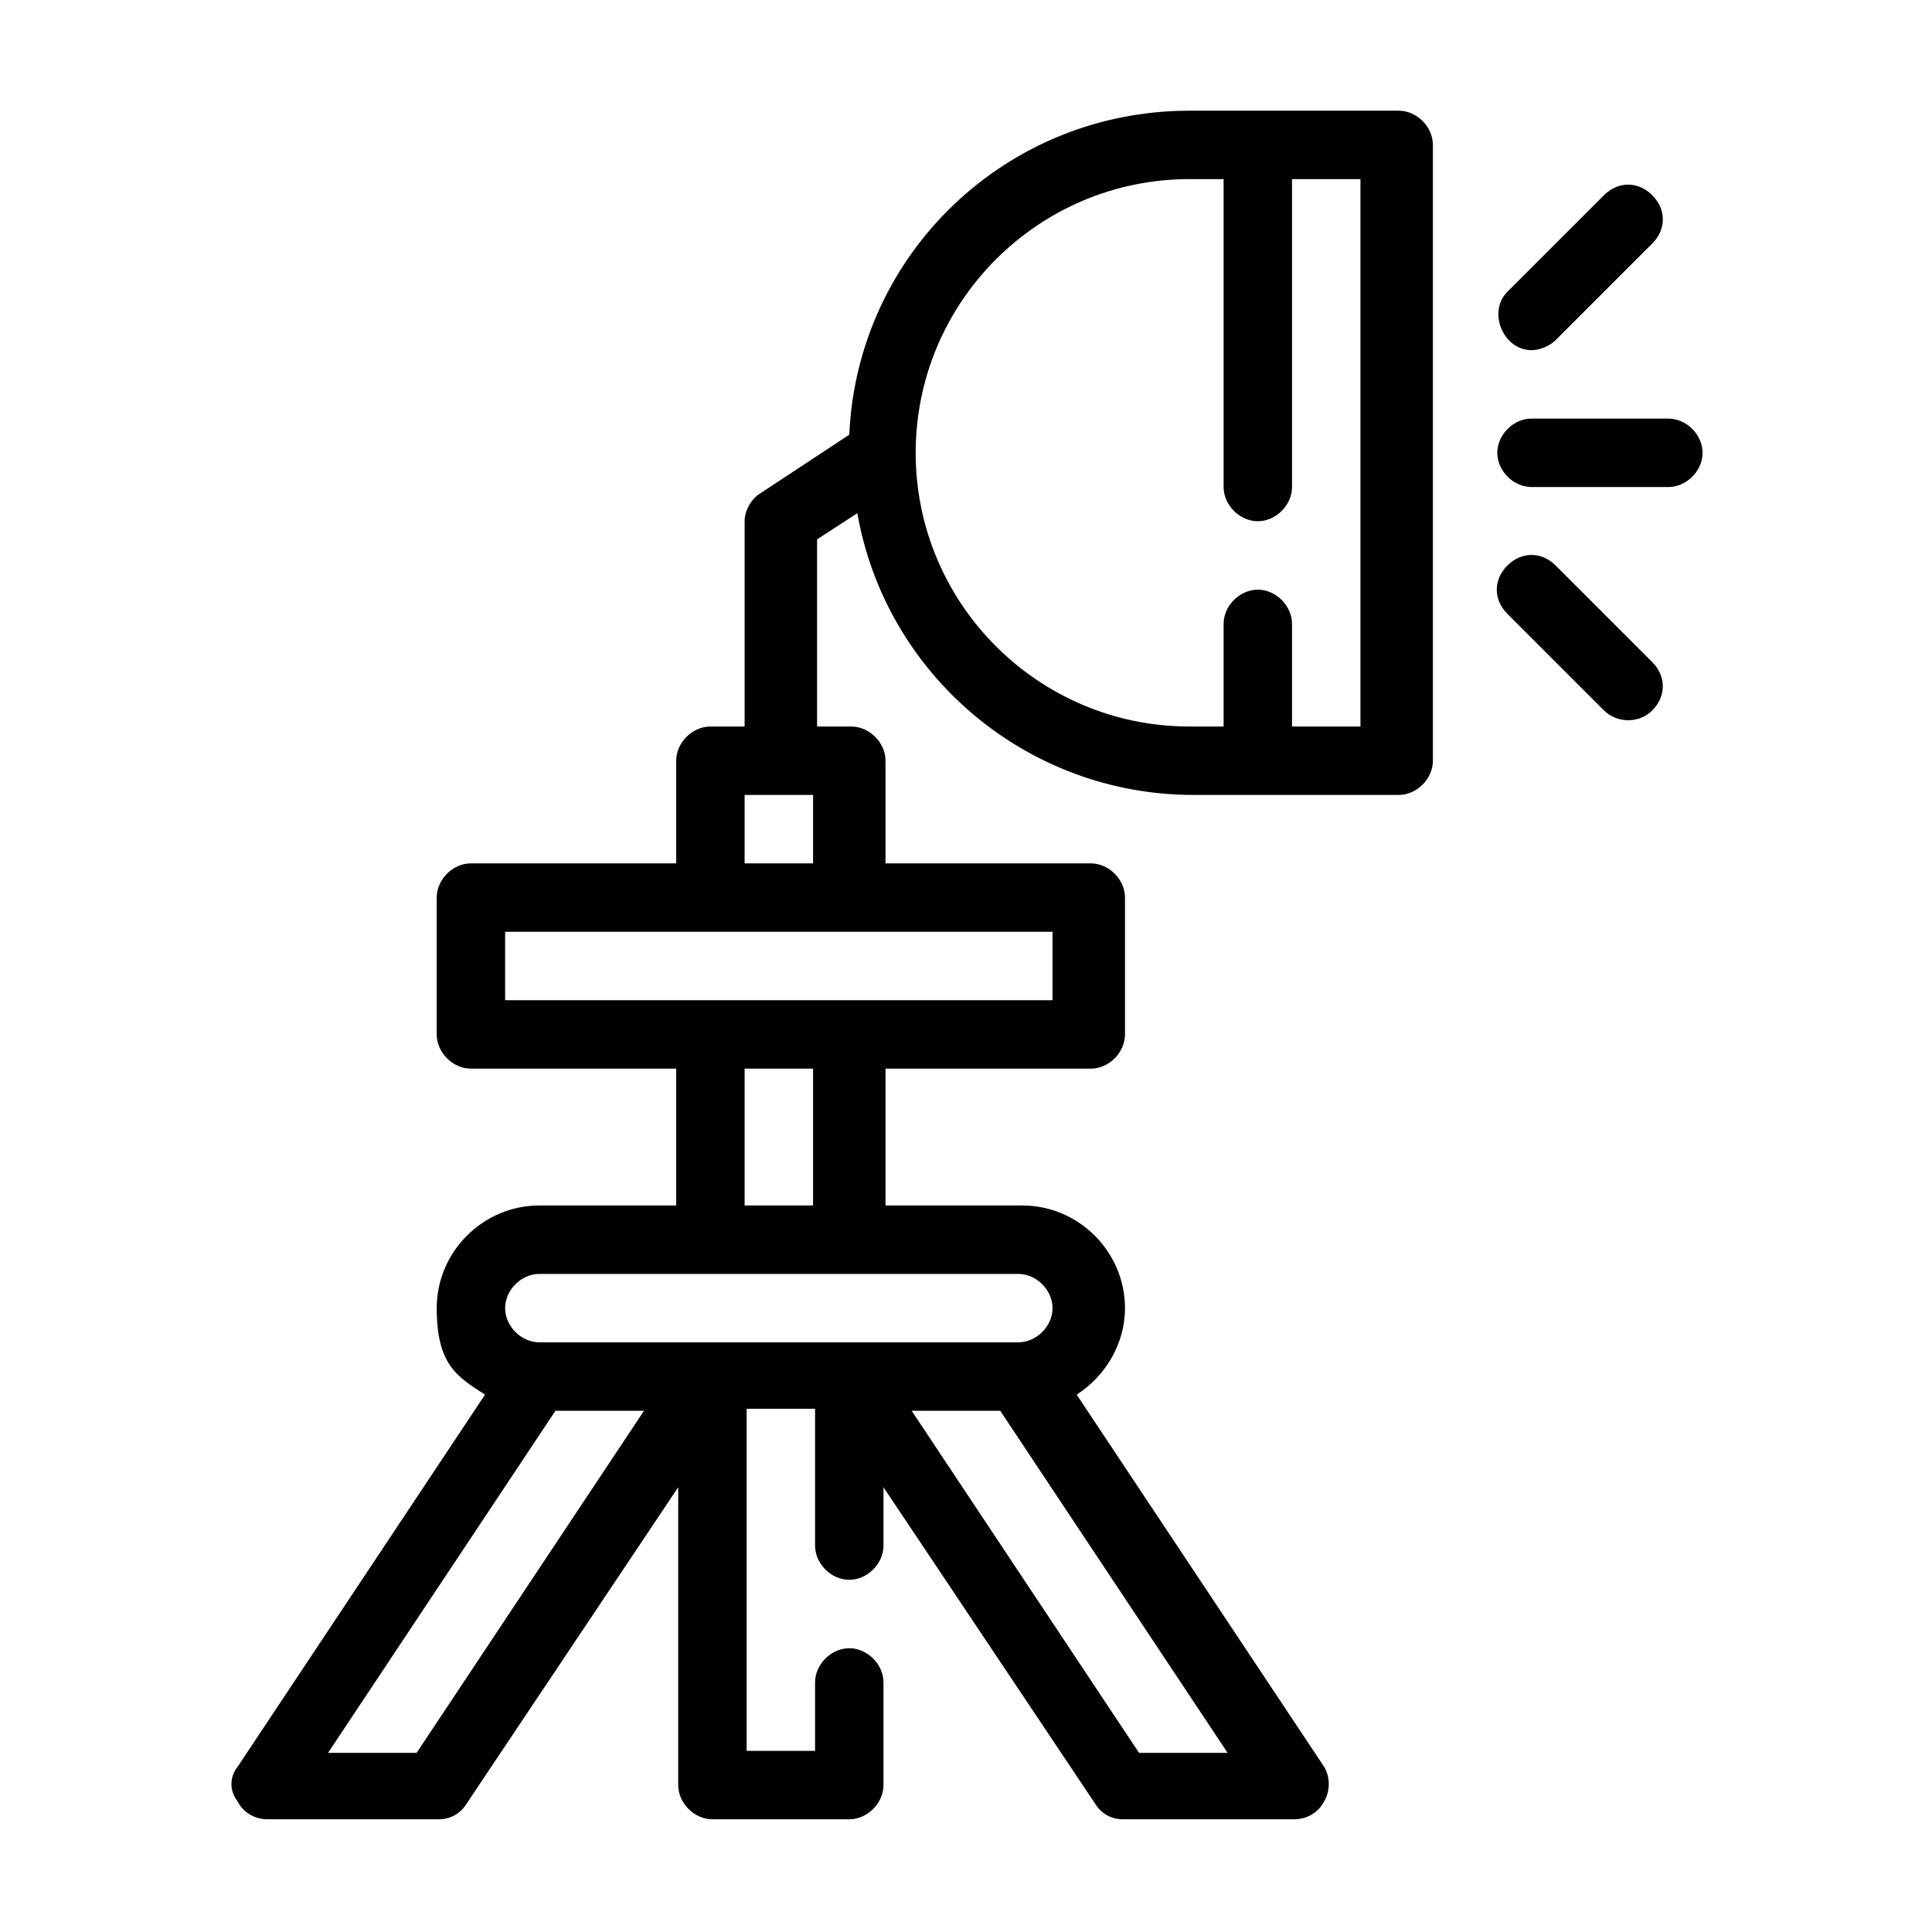 <?xml version="1.0" encoding="UTF-8"?>
<svg id="katman_1" xmlns="http://www.w3.org/2000/svg" version="1.1" viewBox="0 0 96 96">
  <!-- Generator: Adobe Illustrator 29.5.0, SVG Export Plug-In . SVG Version: 2.1.0 Build 35)  -->
  <defs>
    <style>
      .st0 {
        fill: #010101;
      }
    </style>
  </defs>
  <path class="st0" d="M69.3,5.5h-10.2c-9.1,0-16.5,7.1-16.9,16.1l-4.4,2.9c-.5.3-.8.9-.8,1.4v10.2h-1.7c-.9,0-1.7.8-1.7,1.7v5.1h-10.2c-.9,0-1.7.8-1.7,1.7v6.8c0,.9.8,1.7,1.7,1.7h10.2v6.8h-6.8c-2.8,0-5.1,2.3-5.1,5.1s1,3.4,2.4,4.3l-12.3,18.5c-.4.5-.4,1.2,0,1.7.3.6.9.9,1.5.9h8.5c.6,0,1.1-.3,1.4-.8l10.5-15.7v14.8c0,.9.8,1.7,1.7,1.7h6.8c.9,0,1.7-.8,1.7-1.7v-5.1c0-.9-.8-1.7-1.7-1.7s-1.7.8-1.7,1.7v3.4h-3.4v-17h3.4v6.8c0,.9.8,1.7,1.7,1.7s1.7-.8,1.7-1.7v-2.9l10.5,15.7c.3.5.8.8,1.4.8h8.5c.6,0,1.2-.3,1.5-.9.3-.5.3-1.2,0-1.7l-12.3-18.5c1.4-.9,2.4-2.5,2.4-4.3,0-2.8-2.3-5.1-5.1-5.1h-6.8v-6.8h10.2c.9,0,1.7-.8,1.7-1.7v-6.8c0-.9-.8-1.7-1.7-1.7h-10.2v-5.1c0-.9-.8-1.7-1.7-1.7h-1.7v-9.3l2-1.3c1.4,8,8.4,14,16.7,14h10.2c.9,0,1.7-.8,1.7-1.7V7.2c0-.9-.8-1.7-1.7-1.7ZM37,39.5h3.4v3.4h-3.4v-3.4ZM20.7,87.1h-4.4l11.3-17h4.4l-11.3,17ZM61,87.1h-4.4l-11.3-17h4.4l11.3,17ZM50.6,63.3c.9,0,1.7.8,1.7,1.7s-.8,1.7-1.7,1.7h-23.8c-.9,0-1.7-.8-1.7-1.7s.8-1.7,1.7-1.7h23.8ZM37,59.9v-6.8h3.4v6.8h-3.4ZM52.3,46.3v3.4h-27.2v-3.4h27.2ZM67.6,36.1h-3.4v-5.1c0-.9-.8-1.7-1.7-1.7s-1.7.8-1.7,1.7v5.1h-1.7c-7.5,0-13.6-6.1-13.6-13.6s6.1-13.6,13.6-13.6h1.7v15.3c0,.9.8,1.7,1.7,1.7s1.7-.8,1.7-1.7v-15.3h3.4v27.2Z"/>
  <path class="st0" d="M82.9,20.8h-6.8c-.9,0-1.7.8-1.7,1.7s.8,1.7,1.7,1.7h6.8c.9,0,1.7-.8,1.7-1.7s-.8-1.7-1.7-1.7Z"/>
  <path class="st0" d="M76.1,17.4c.4,0,.9-.2,1.2-.5l4.8-4.8c.7-.7.7-1.7,0-2.4s-1.7-.7-2.4,0l-4.8,4.8c-1,1-.2,2.9,1.2,2.9Z"/>
  <path class="st0" d="M77.3,28.1c-.7-.7-1.7-.7-2.4,0s-.7,1.7,0,2.4l4.8,4.8c.6.6,1.7.7,2.4,0,.7-.7.7-1.7,0-2.4l-4.8-4.8Z"/>
</svg>